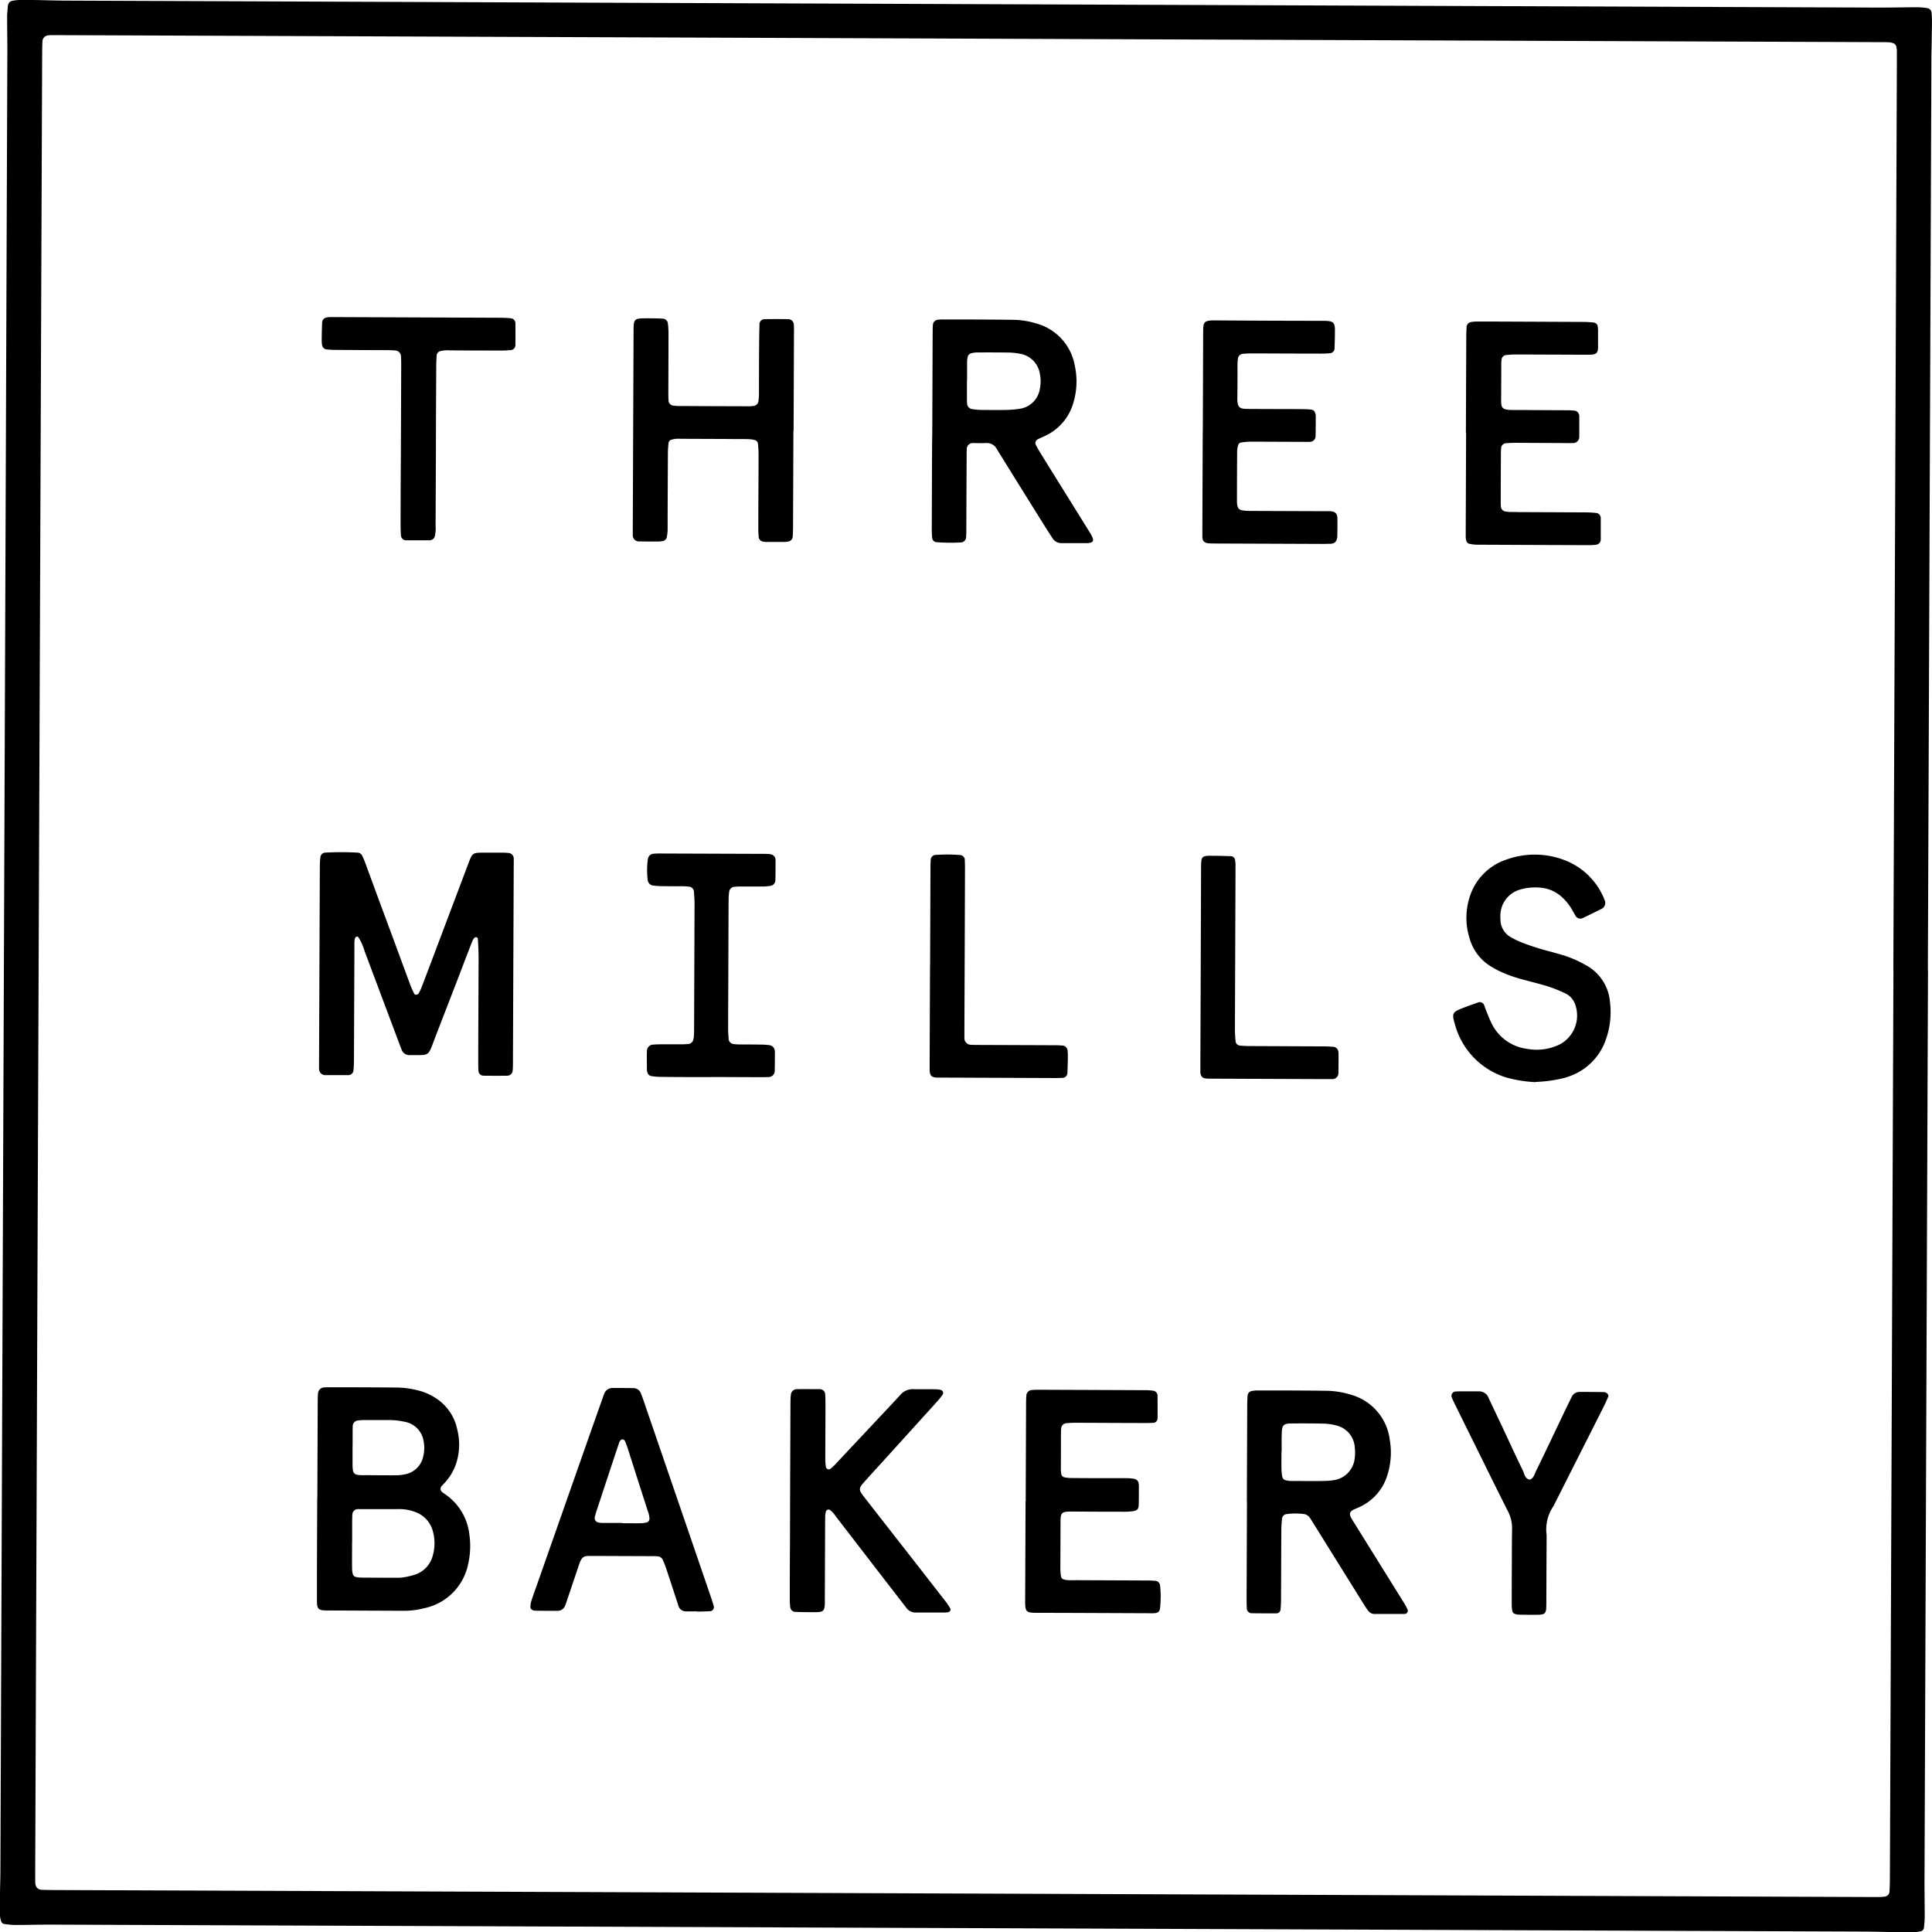 <svg id="组_65" data-name="组 65" xmlns="http://www.w3.org/2000/svg" xmlns:xlink="http://www.w3.org/1999/xlink" width="83.261" height="83.271" viewBox="0 0 83.261 83.271">
  <defs>
    <clipPath id="clip-path">
      <rect id="矩形_67" data-name="矩形 67" width="83.261" height="83.271" fill="none"/>
    </clipPath>
  </defs>
  <g id="组_64" data-name="组 64" transform="translate(0)" clip-path="url(#clip-path)">
    <path id="路径_166" data-name="路径 166" d="M81.595,41.812q.076-19.553.152-39.1c0-.173,0-.345,0-.519A.831.831,0,0,0,81.72,2a.2.2,0,0,0-.121-.135.617.617,0,0,0-.181-.042c-.173-.008-.346-.006-.52-.007L2.69,1.515c-.142,0-.283,0-.425,0-.062,0-.125,0-.188.009a.269.269,0,0,0-.247.244c-.009.172-.012.345-.013.517q-.152,39.2-.3,78.4c0,.11,0,.22,0,.33,0,.063,0,.126.011.188a.264.264,0,0,0,.251.237c.2.01.408.012.613.013l78.161.3c.157,0,.315,0,.472,0a1.637,1.637,0,0,0,.187-.016.229.229,0,0,0,.216-.211c.011-.188.017-.377.018-.565q.078-19.576.153-39.151m1.49,0q-.076,19.669-.151,39.339c0,.487.01.975.009,1.462,0,.157-.017.314-.032.469a.192.192,0,0,1-.155.157,3.07,3.07,0,0,1-.327.034c-.189.005-.378,0-.567,0-.518-.009-1.037-.026-1.555-.028q-39.057-.153-78.112-.3c-.519,0-1.037.015-1.556.015a3.506,3.506,0,0,1-.468-.044.162.162,0,0,1-.128-.123A.868.868,0,0,1,0,82.553c0-.282,0-.565,0-.849,0-.345.016-.692.017-1.037q.154-39.244.3-78.489c0-.5-.01-1.007-.011-1.509C.315.528.328.386.341.246A.238.238,0,0,1,.556.03,2.107,2.107,0,0,1,.837,0c.2,0,.408,0,.613,0,.472.008.943.025,1.414.027q39.079.153,78.159.3c.535,0,1.069-.013,1.6-.015a2.977,2.977,0,0,1,.421.036.221.221,0,0,1,.2.228c.01.109.015.219.015.329,0,.268-.008.535-.011.8,0,.236-.011.471-.012.708q-.076,19.692-.153,39.386" transform="translate(0 0)"/>
    <path id="路径_167" data-name="路径 167" d="M81.891,201.3q-.008,2.075-.016,4.149c0,.142,0,.283-.013.424a.237.237,0,0,1-.219.212q-.518.007-1.036,0a.219.219,0,0,1-.218-.207c-.008-.125-.011-.251-.01-.377,0-1.508.013-3.016.015-4.525,0-.267-.017-.533-.031-.8,0-.021-.037-.052-.062-.059a.1.1,0,0,0-.082.024.383.383,0,0,0-.08.114c-.044.1-.082.2-.122.307-.2.513-.393,1.026-.591,1.539-.339.88-.683,1.757-1.017,2.638-.166.439-.209.461-.643.459l-.33,0a.359.359,0,0,1-.363-.245c-.05-.133-.1-.264-.152-.4q-.72-1.918-1.44-3.838a2.362,2.362,0,0,0-.267-.6c-.014-.019-.054-.024-.082-.027-.01,0-.026.016-.034.029a.236.236,0,0,0-.042.082,1.435,1.435,0,0,0-.014.188c0,.142,0,.282,0,.424q-.009,2.288-.019,4.574c0,.157-.007.315-.021.47a.224.224,0,0,1-.221.206.329.329,0,0,1-.047,0c-.315,0-.629,0-.943,0a.269.269,0,0,1-.272-.269c0-.03,0-.062,0-.094,0-.063,0-.126,0-.188q.016-4.245.034-8.488a3.1,3.1,0,0,1,.027-.374.215.215,0,0,1,.195-.176,12.627,12.627,0,0,1,1.413,0,.221.221,0,0,1,.187.127,3.1,3.1,0,0,1,.146.346q.6,1.635,1.208,3.27c.244.663.488,1.327.734,1.989a3.713,3.713,0,0,0,.154.342c.012.025.05.054.072.051a.173.173,0,0,0,.117-.051,1.97,1.97,0,0,0,.142-.3c.225-.587.446-1.175.668-1.762q.674-1.785,1.348-3.571c.165-.432.176-.438.655-.44.267,0,.534,0,.8,0,.079,0,.158.005.235.011a.247.247,0,0,1,.254.276c.005.126,0,.252,0,.378q-.007,1.768-.014,3.536Z" transform="translate(-59.769 -159.727)"/>
    <path id="路径_168" data-name="路径 168" d="M74.573,322.358h0c0,.251,0,.5,0,.751a2.108,2.108,0,0,0,.02.232.219.219,0,0,0,.151.163,1.258,1.258,0,0,0,.186.022c.5,0,1,.009,1.5.006a1.892,1.892,0,0,0,.374-.037.993.993,0,0,0,.821-.8,1.5,1.5,0,0,0,.007-.653,1,1,0,0,0-.807-.815,3.2,3.2,0,0,0-.7-.076q-.516,0-1.034,0a2.229,2.229,0,0,0-.28.018.25.25,0,0,0-.231.254c-.006.312,0,.625-.006.939m-.021,4.06h0c0,.377-.005.754,0,1.131a1.012,1.012,0,0,0,.031.232.17.17,0,0,0,.126.127,1.043,1.043,0,0,0,.233.029q.778.006,1.554.007a1.513,1.513,0,0,0,.282-.02,3.06,3.06,0,0,0,.5-.121,1.162,1.162,0,0,0,.757-.836,1.931,1.931,0,0,0,0-1.023,1.2,1.2,0,0,0-.72-.818,1.927,1.927,0,0,0-.782-.141c-.362,0-.724,0-1.084,0-.2,0-.408,0-.613,0a.247.247,0,0,0-.273.257c-.006.095-.006.188-.008.283q0,.448,0,.9m-1.5-1.908q.008-2.051.016-4.1c0-.142,0-.283.014-.424a.273.273,0,0,1,.242-.25c.094-.008.188-.01.282-.009q1.391,0,2.781.011a3.957,3.957,0,0,1,1.162.168,2.455,2.455,0,0,1,.554.257,2.1,2.1,0,0,1,.978,1.384,2.639,2.639,0,0,1,0,1.305,2.329,2.329,0,0,1-.5.951c-.052.058-.109.112-.162.17a.178.178,0,0,0,.03.283c.05.039.1.074.153.111a2.419,2.419,0,0,1,1,1.694,3.467,3.467,0,0,1-.046,1.265,2.44,2.44,0,0,1-1.912,1.926,3.43,3.43,0,0,1-.887.108q-1.65-.006-3.3-.014c-.358,0-.42-.061-.422-.4,0-.44,0-.88,0-1.32q.006-1.556.012-3.111" transform="translate(-59.38 -259.953)"/>
    <path id="路径_169" data-name="路径 169" d="M216.311,76.276h0c0,.252,0,.5,0,.754,0,.079,0,.157.007.235a.248.248,0,0,0,.2.229,3.2,3.2,0,0,0,.42.039c.345,0,.689.007,1.035,0a4.413,4.413,0,0,0,.609-.05,1.026,1.026,0,0,0,.864-.819,1.656,1.656,0,0,0,.006-.7,1.039,1.039,0,0,0-.885-.858,2.831,2.831,0,0,0-.42-.046c-.47-.007-.941-.007-1.411-.005a.975.975,0,0,0-.232.034.208.208,0,0,0-.159.156.964.964,0,0,0-.028.233c0,.267,0,.533,0,.8m-1.5,2.153q.008-2.075.016-4.149c0-.142,0-.283.012-.424a.232.232,0,0,1,.215-.212,1.617,1.617,0,0,1,.187-.012c1.007,0,2.012,0,3.019.014a3.538,3.538,0,0,1,1.021.154,2.3,2.3,0,0,1,1.669,1.807,3.2,3.2,0,0,1-.05,1.586,2.249,2.249,0,0,1-1.2,1.443c-.113.056-.228.1-.341.159a.185.185,0,0,0-.086.241q.087.167.185.327.595.963,1.194,1.923c.331.534.665,1.066.994,1.6a1.1,1.1,0,0,1,.093.212.127.127,0,0,1-.086.146.822.822,0,0,1-.138.026c-.377,0-.755,0-1.132,0a.442.442,0,0,1-.394-.217c-.1-.158-.206-.316-.306-.475q-1-1.6-1.991-3.2c-.034-.054-.064-.108-.1-.162a.479.479,0,0,0-.467-.258c-.187.011-.377,0-.565,0a.256.256,0,0,0-.262.273c-.006.11-.006.22-.006.33q-.008,1.508-.013,3.017c0,.142,0,.283-.009.425a.237.237,0,0,1-.241.239c-.172.01-.345.012-.517.01s-.346-.008-.517-.023a.2.2,0,0,1-.188-.182,3.613,3.613,0,0,1-.017-.423q.005-1.743.012-3.489Z" transform="translate(-174.64 -59.866)"/>
    <path id="路径_170" data-name="路径 170" d="M288.841,323.194h-.006c0,.252-.005.5,0,.753a1.864,1.864,0,0,0,.036.325.193.193,0,0,0,.16.154,1.035,1.035,0,0,0,.232.028c.454,0,.91.008,1.364,0a3.255,3.255,0,0,0,.468-.036,1.058,1.058,0,0,0,.884-.86,1.932,1.932,0,0,0,.014-.563,1.035,1.035,0,0,0-.8-.935,2.3,2.3,0,0,0-.51-.077c-.486-.011-.971-.012-1.457-.007-.328,0-.365.126-.376.367-.014.282-.006.564-.007.846m-1.5,2.157q.008-2.075.016-4.15c0-.142.007-.283.015-.424a.222.222,0,0,1,.177-.195,1.445,1.445,0,0,1,.233-.024c.975,0,1.95,0,2.925.013a3.734,3.734,0,0,1,1.115.169,2.311,2.311,0,0,1,1.68,1.958,3.2,3.2,0,0,1-.1,1.491,2.208,2.208,0,0,1-1.195,1.387c-.084.041-.173.074-.258.114-.181.086-.21.195-.1.381.039.069.08.135.122.2l1.494,2.4c.215.347.433.694.648,1.041.049.08.094.163.137.248.063.121.005.229-.127.231-.425,0-.849,0-1.274,0a.343.343,0,0,1-.284-.145c-.085-.113-.158-.234-.234-.353q-1.035-1.661-2.068-3.322c-.066-.107-.134-.214-.2-.317a.369.369,0,0,0-.271-.171,2.834,2.834,0,0,0-.752.005.22.22,0,0,0-.182.19c-.016.157-.029.314-.031.469-.006,1.007-.008,2.013-.013,3.019a3.907,3.907,0,0,1-.021.422.181.181,0,0,1-.19.176c-.361,0-.722,0-1.083-.007a.213.213,0,0,1-.18-.19c-.007-.142-.01-.283-.01-.425q.008-2.1.016-4.2" transform="translate(-233.609 -260.63)"/>
    <path id="路径_171" data-name="路径 171" d="M152.766,78.224q-.008,2.073-.016,4.148c0,.142-.006.283-.016.424a.231.231,0,0,1-.182.192.8.8,0,0,1-.139.019c-.283,0-.565,0-.849,0a.941.941,0,0,1-.139-.022.224.224,0,0,1-.153-.163c-.01-.125-.02-.251-.019-.376,0-1.052.009-2.1.011-3.158a4.455,4.455,0,0,0-.027-.516.186.186,0,0,0-.153-.16,1.512,1.512,0,0,0-.278-.036c-.3-.006-.6,0-.9-.006l-2.026-.008a1,1,0,0,0-.374.041.17.17,0,0,0-.12.13,4.212,4.212,0,0,0-.029.423q-.007,1.39-.012,2.781c0,.188,0,.377,0,.565a2.008,2.008,0,0,1-.032.28.22.22,0,0,1-.183.188,1.275,1.275,0,0,1-.187.02c-.267,0-.534,0-.8-.006a.267.267,0,0,1-.3-.287c0-.094,0-.188,0-.283q.017-4.241.034-8.484c0-.541.023-.56.552-.56.236,0,.472,0,.707.014a.228.228,0,0,1,.22.208,3.63,3.63,0,0,1,.027.423c0,.832-.005,1.666-.007,2.5,0,.142,0,.283.011.424a.223.223,0,0,0,.182.19,1.96,1.96,0,0,0,.234.02q1.533.008,3.064.012a1.71,1.71,0,0,0,.187-.016.235.235,0,0,0,.2-.177,2.807,2.807,0,0,0,.028-.328c0-.692,0-1.382.007-2.074,0-.314.007-.629.015-.942a.217.217,0,0,1,.208-.217q.516-.008,1.035,0a.245.245,0,0,1,.238.248c.007.14.006.282.005.424q-.008,2.073-.016,4.148" transform="translate(-118.573 -59.652)"/>
    <path id="路径_172" data-name="路径 172" d="M182.062,325.037q.008-2.073.016-4.148c0-.141,0-.282.017-.424a.263.263,0,0,1,.24-.25c.344-.006.689,0,1.035,0a.235.235,0,0,1,.206.223c.008.14.012.282.011.424,0,.8-.007,1.6-.007,2.4a2.141,2.141,0,0,0,.03.325.13.13,0,0,0,.191.063,2.284,2.284,0,0,0,.174-.157q1.079-1.151,2.157-2.3c.225-.241.455-.478.675-.724a.71.71,0,0,1,.582-.254c.33.008.66,0,.99.007a.989.989,0,0,1,.184.029.134.134,0,0,1,.082.188c-.065.089-.129.176-.2.258q-1.153,1.275-2.31,2.55c-.306.337-.614.672-.917,1.012-.191.216-.194.306-.016.536.472.608.947,1.214,1.42,1.821q1.089,1.393,2.173,2.787a2.681,2.681,0,0,1,.176.276c.027.046-.03.137-.085.145a.963.963,0,0,1-.139.017c-.425,0-.849,0-1.272,0a.478.478,0,0,1-.4-.2c-.317-.411-.635-.819-.952-1.23l-2.1-2.726a1.037,1.037,0,0,0-.255-.274.126.126,0,0,0-.155.058.826.826,0,0,0-.036.181c-.006.283-.006.566-.007.849q-.005,1.343-.01,2.687c0,.094,0,.188,0,.282-.011.293-.072.355-.369.357s-.6,0-.9-.01a.233.233,0,0,1-.223-.2,3.359,3.359,0,0,1-.018-.376c0-.77,0-1.539.008-2.309Z" transform="translate(-148.013 -260.348)"/>
    <path id="路径_173" data-name="路径 173" d="M338.534,206.83a5.617,5.617,0,0,1-1.261-.2,3.29,3.29,0,0,1-2.221-2.311c-.134-.448-.1-.508.317-.672.234-.092.471-.175.708-.259a.2.2,0,0,1,.234.113c.031.072.052.148.082.219.071.175.136.352.218.52a1.976,1.976,0,0,0,1.558,1.155,2.258,2.258,0,0,0,1.422-.2,1.411,1.411,0,0,0,.653-1.7.822.822,0,0,0-.421-.486,5.893,5.893,0,0,0-.742-.3c-.359-.113-.726-.2-1.09-.3a5.691,5.691,0,0,1-1.061-.385,3.755,3.755,0,0,1-.328-.184,2.068,2.068,0,0,1-.914-1.211,2.925,2.925,0,0,1-.014-1.718,2.473,2.473,0,0,1,1.6-1.672,3.583,3.583,0,0,1,2.493.018,2.993,2.993,0,0,1,1.714,1.656c.006.015.009.03.015.046a.29.29,0,0,1-.165.424c-.251.129-.506.253-.761.374a.237.237,0,0,1-.322-.109c-.058-.094-.11-.19-.165-.285a2.122,2.122,0,0,0-.382-.477,1.552,1.552,0,0,0-1.013-.441,2.31,2.31,0,0,0-.837.09,1.171,1.171,0,0,0-.836,1.131c0,.062,0,.125.005.187a.869.869,0,0,0,.448.731,3.575,3.575,0,0,0,.423.208,9.957,9.957,0,0,0,1.208.392c.227.063.454.125.679.193a4.929,4.929,0,0,1,.9.4,1.98,1.98,0,0,1,1.059,1.577,3.528,3.528,0,0,1-.186,1.669,2.54,2.54,0,0,1-1.5,1.531,2.658,2.658,0,0,1-.267.091,5.968,5.968,0,0,1-1.248.176" transform="translate(-272.356 -160.194)"/>
    <path id="路径_174" data-name="路径 174" d="M236.365,325.185q.008-2.075.016-4.15c0-.142,0-.283.013-.425a.25.25,0,0,1,.244-.239c.094-.009.188-.012.282-.012q2.312.009,4.622.019a2.539,2.539,0,0,1,.328.025.217.217,0,0,1,.178.195c0,.329.006.659,0,.989a.2.2,0,0,1-.22.2c-.127.005-.252.006-.377.006-.975,0-1.95-.009-2.925-.01a4.185,4.185,0,0,0-.423.02.239.239,0,0,0-.209.221c-.005.062-.009.125-.009.187q0,.78-.005,1.557a1.415,1.415,0,0,0,.021.233.16.16,0,0,0,.124.129,1.389,1.389,0,0,0,.278.033c.44.005.88.006,1.32.007.331,0,.661,0,.991,0,.11,0,.22,0,.329.013.225.022.3.1.3.338,0,.268,0,.535-.007.8-.007.187-.071.246-.261.273a2.826,2.826,0,0,1-.423.022q-1.085,0-2.17-.008c-.481,0-.518.028-.516.492,0,.66-.006,1.32-.007,1.98a2.171,2.171,0,0,0,.028.327.16.16,0,0,0,.125.128.8.8,0,0,0,.184.031c.126.005.252,0,.377,0l3.02.013c.125,0,.25.007.375.016a.226.226,0,0,1,.187.188,4.486,4.486,0,0,1,0,.988c-.022.167-.1.208-.257.219-.094.006-.188,0-.283,0-1.572-.006-3.144-.014-4.716-.017-.515,0-.562-.016-.558-.552.009-1.415.012-2.83.018-4.245" transform="translate(-192.162 -260.467)"/>
    <path id="路径_175" data-name="路径 175" d="M337.842,78.9q.008-2.073.016-4.147c0-.142.007-.282.015-.424a.23.23,0,0,1,.179-.195,1.57,1.57,0,0,1,.233-.024c.235,0,.472,0,.707,0q1.978.008,3.958.017a3.937,3.937,0,0,1,.421.03.189.189,0,0,1,.151.16,1.16,1.16,0,0,1,.015.141c0,.252,0,.5,0,.754s-.075.32-.348.328c-.127,0-.252,0-.377,0q-1.415-.006-2.828-.01a3.966,3.966,0,0,0-.421.025.224.224,0,0,0-.185.189c0,.047-.011.093-.011.14,0,.55-.005,1.1-.006,1.649a.917.917,0,0,0,.016.187.206.206,0,0,0,.149.166.955.955,0,0,0,.23.034c.267.006.535,0,.8.005l1.649.008c.11,0,.219.008.329.016a.239.239,0,0,1,.188.187.311.311,0,0,1,.006.047c0,.3,0,.6,0,.9a.265.265,0,0,1-.276.264c-.125.005-.251,0-.377,0L340,79.337c-.142,0-.283.006-.424.016a.225.225,0,0,0-.216.209c-.006.077-.009.157-.009.235q-.006,1.036-.008,2.073c0,.079,0,.157.009.235a.229.229,0,0,0,.184.188,1.458,1.458,0,0,0,.187.024c.125,0,.251,0,.377.005q1.484.006,2.968.013a4.22,4.22,0,0,1,.421.029.219.219,0,0,1,.157.157.243.243,0,0,1,.008.047c0,.314,0,.629,0,.942a.229.229,0,0,1-.207.219,2.555,2.555,0,0,1-.282.018q-2.427-.008-4.854-.02a1.678,1.678,0,0,1-.324-.04.175.175,0,0,1-.126-.128.5.5,0,0,1-.026-.138c0-.14,0-.282,0-.424q.008-2.05.016-4.1" transform="translate(-274.668 -60.253)"/>
    <path id="路径_176" data-name="路径 176" d="M277.194,78.667q.008-2.121.015-4.242c0-.5,0-.567.547-.563q2.31.016,4.618.018c.483,0,.522.071.513.505,0,.235-.008.472-.016.707a.215.215,0,0,1-.186.184c-.142.011-.282.018-.424.017-.974,0-1.948-.006-2.921-.009-.141,0-.282.006-.423.018a.24.24,0,0,0-.212.221c-.009.078-.015.157-.016.235,0,.472,0,.942-.006,1.414a1.382,1.382,0,0,0,0,.142c.022.243.057.358.381.362.519.006,1.037.005,1.556.007.329,0,.659,0,.989.006a1.859,1.859,0,0,1,.281.023.17.17,0,0,1,.135.116.374.374,0,0,1,.036.135c0,.3,0,.6-.007.894a.245.245,0,0,1-.245.238c-.127.007-.252,0-.378,0-.737,0-1.476-.007-2.215-.006a2.627,2.627,0,0,0-.372.035.16.16,0,0,0-.129.124.923.923,0,0,0-.041.23q-.008,1.106-.008,2.215a.707.707,0,0,0,.027.185.207.207,0,0,0,.156.159,1.2,1.2,0,0,0,.232.032c.173.007.346,0,.519.005l2.686.01c.126,0,.252,0,.377,0,.232.009.326.091.331.307.006.266,0,.534-.005.8a.422.422,0,0,1-.052.178.219.219,0,0,1-.1.09.392.392,0,0,1-.137.03c-.11,0-.22.006-.33.006l-4.571-.018c-.11,0-.22,0-.33-.007-.207-.012-.288-.091-.294-.288,0-.125,0-.251,0-.377q.008-2.073.016-4.147" transform="translate(-225.358 -60.054)"/>
    <path id="路径_177" data-name="路径 177" d="M126.239,325.817v0c.283,0,.565.006.847,0a1.213,1.213,0,0,0,.23-.038.17.17,0,0,0,.1-.142.858.858,0,0,0-.063-.32q-.439-1.364-.874-2.731c-.033-.1-.074-.206-.116-.307a.132.132,0,0,0-.065-.064.106.106,0,0,0-.082-.005.233.233,0,0,0-.108.147c-.079.237-.161.475-.239.713q-.362,1.094-.723,2.187c-.034.1-.063.209-.089.316a.193.193,0,0,0,.145.21,1,1,0,0,0,.186.023c.282,0,.564,0,.846,0m3.243,3.811c-.157,0-.315,0-.472,0a.341.341,0,0,1-.348-.261c-.015-.045-.027-.09-.042-.135-.156-.477-.311-.955-.47-1.431a3.916,3.916,0,0,0-.155-.394.261.261,0,0,0-.224-.151c-.062-.006-.125-.007-.187-.008l-2.687-.01c-.286,0-.388.008-.508.37-.159.477-.321.952-.481,1.427-.036.105-.067.21-.108.312a.349.349,0,0,1-.352.257c-.315,0-.629,0-.943-.007a.261.261,0,0,1-.134-.032c-.035-.022-.079-.068-.079-.1a.89.89,0,0,1,.037-.277c.071-.225.153-.445.231-.667q1.069-3.042,2.138-6.086.351-1,.707-2c.021-.06.04-.119.064-.177a.372.372,0,0,1,.359-.257c.3,0,.6,0,.9.006a.338.338,0,0,1,.327.228c.051.131.1.265.144.4q1.422,4.142,2.841,8.286c.057.163.107.328.157.493a.177.177,0,0,1-.145.205c-.188.01-.376.014-.564.019v-.007" transform="translate(-99.428 -260.173)"/>
    <path id="路径_178" data-name="路径 178" d="M79.091,78.626q-.007,1.721-.015,3.442a1.467,1.467,0,0,1-.036.467.212.212,0,0,1-.156.157.23.23,0,0,1-.046.012c-.345,0-.691,0-1.036,0a.219.219,0,0,1-.218-.207c-.011-.141-.015-.282-.016-.424q0-1.508.012-3.017.007-1.933.014-3.866c0-.142,0-.283-.01-.424a.259.259,0,0,0-.245-.242c-.125-.011-.252-.014-.377-.014-.739,0-1.477-.006-2.216-.011-.125,0-.252-.009-.376-.02a.226.226,0,0,1-.185-.188,1.153,1.153,0,0,1-.016-.187c0-.267.008-.534.018-.8a.233.233,0,0,1,.18-.2,1.137,1.137,0,0,1,.141-.018c.109,0,.219,0,.329,0l7.025.028c.157,0,.314.009.47.024a.219.219,0,0,1,.184.189q.005.494,0,.989a.22.22,0,0,1-.183.19c-.124.011-.249.02-.375.02-.755,0-1.509,0-2.264-.006a1.339,1.339,0,0,0-.42.032.213.213,0,0,0-.149.164c-.01.14-.02.282-.02.423q-.011,1.745-.015,3.489" transform="translate(-60.304 -59.42)"/>
    <path id="路径_179" data-name="路径 179" d="M337.186,328.278c0-.534,0-1.069.01-1.6a1.59,1.59,0,0,0-.177-.77c-.53-1.051-1.049-2.109-1.571-3.165q-.356-.718-.709-1.437c-.049-.1-.1-.2-.139-.3a.188.188,0,0,1,.176-.263c.047,0,.094-.005.142-.005l.848,0a.429.429,0,0,1,.41.264c.187.4.377.8.564,1.193.306.653.607,1.311.923,1.961.07.143.082.348.3.385.169-.064.2-.233.265-.369.393-.8.775-1.613,1.161-2.421.123-.255.245-.509.371-.763a.371.371,0,0,1,.334-.226c.362,0,.722,0,1.084.009a.26.26,0,0,1,.085.033c.049.021.1.113.08.155-.062.144-.123.287-.193.428q-1.061,2.1-2.124,4.205c-.014.028-.027.057-.041.085a1.777,1.777,0,0,0-.3,1.259c-.006.989-.008,1.979-.013,2.969,0,.426-.037.46-.451.462-.236,0-.472,0-.708-.005a.758.758,0,0,1-.184-.03.165.165,0,0,1-.123-.129,1.726,1.726,0,0,1-.025-.28c0-.55,0-1.1.005-1.65" transform="translate(-272.032 -260.776)"/>
    <path id="路径_180" data-name="路径 180" d="M276.716,202.067q.008-2.123.015-4.244c0-.544.009-.562.545-.553.252,0,.5.009.754.017a.186.186,0,0,1,.162.147,1.29,1.29,0,0,1,.023.186c0,.142,0,.283,0,.425q-.013,3.348-.025,6.7c0,.172.013.344.027.516a.209.209,0,0,0,.183.188c.14.013.281.02.422.021l3.207.014c.141,0,.282.009.423.02a.234.234,0,0,1,.191.185.6.6,0,0,1,.013.094c0,.282,0,.565-.006.849a.257.257,0,0,1-.274.262c-.079,0-.157,0-.235,0l-4.952-.019c-.078,0-.157,0-.235-.007-.17-.012-.248-.1-.253-.275,0-.142,0-.283,0-.425q.008-2.051.016-4.1" transform="translate(-224.97 -160.389)"/>
    <path id="路径_181" data-name="路径 181" d="M151.887,206.4c-.732,0-1.465,0-2.2-.01a2.43,2.43,0,0,1-.38-.035.206.206,0,0,1-.153-.142.387.387,0,0,1-.027-.105c0-.274-.008-.549,0-.823a.277.277,0,0,1,.275-.285c.128-.01.255-.012.384-.013.292,0,.585,0,.878,0,.091,0,.182-.009.273-.016a.257.257,0,0,0,.189-.178,1.027,1.027,0,0,0,.027-.163c.006-.127.008-.255.008-.384q.01-2.662.019-5.326c0-.181-.015-.364-.03-.546a.236.236,0,0,0-.187-.179,2.693,2.693,0,0,0-.273-.019c-.33,0-.659,0-.988-.006a3.054,3.054,0,0,1-.328-.028.263.263,0,0,1-.211-.223,3.475,3.475,0,0,1,.008-.929.265.265,0,0,1,.221-.214c.091-.008.183-.012.274-.012l4.5.016c.072,0,.146,0,.219.007.178.01.284.1.286.265,0,.293,0,.585-.007.878a.251.251,0,0,1-.206.228,2.348,2.348,0,0,1-.325.029c-.33,0-.659,0-.989,0-.09,0-.182.007-.273.015a.246.246,0,0,0-.191.175,1.894,1.894,0,0,0-.03.271c-.005.384-.005.768-.007,1.153q-.008,2.251-.016,4.5c0,.164.013.329.025.492a.255.255,0,0,0,.189.18,2.283,2.283,0,0,0,.271.021c.33,0,.659,0,.988.007a2.783,2.783,0,0,1,.328.026.262.262,0,0,1,.207.227.418.418,0,0,1,.007.054c0,.275,0,.549-.007.823a.267.267,0,0,1-.287.268c-.146.005-.293.006-.439.005l-2.031-.008" transform="translate(-121.248 -159.982)"/>
    <path id="路径_182" data-name="路径 182" d="M214.326,201.8q.008-2.075.016-4.149c0-.142,0-.283.011-.424a.22.22,0,0,1,.2-.222,7.393,7.393,0,0,1,1.083.005.216.216,0,0,1,.184.185c.007.157.011.315.01.472q-.011,3.393-.025,6.788c0,.142,0,.283,0,.425a.285.285,0,0,0,.288.307c.125.007.252.007.377.007l3.112.012c.142,0,.283,0,.424.013a.235.235,0,0,1,.246.234,1.658,1.658,0,0,1,.011.187c0,.252-.009.5-.019.754a.215.215,0,0,1-.206.217c-.125.008-.252.01-.377.009l-2.734-.011-1.98-.008c-.11,0-.22,0-.33,0-.226-.008-.3-.089-.31-.321,0-.126,0-.252,0-.377q.008-2.052.016-4.1" transform="translate(-174.243 -160.161)"/>
  </g>
</svg>
